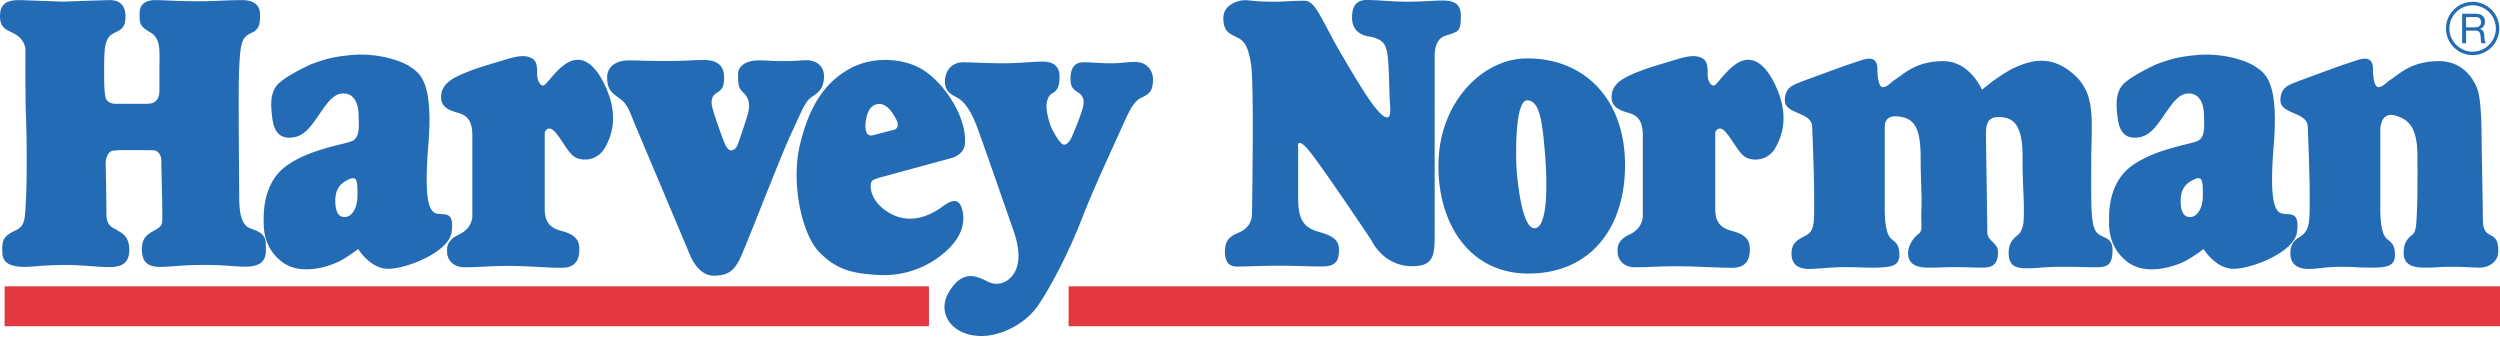 <svg viewBox="0 0 100 14" xmlns="http://www.w3.org/2000/svg" fill-rule="evenodd" clip-rule="evenodd" stroke-linejoin="round" stroke-miterlimit="1.414"><path d="M37.158 11.453H.185v1.596h36.973v-1.596zm62.842 0H42.745v1.596H100v-1.596z" fill="#e1393e" fill-rule="nonzero"/><path d="M40.213 2.531c-.85 0-1.282-.04-1.695-.04-.412 0-.721.309-.721.773 0 .463.356.551.541.67.312.201.541.618.721 1.082.181.463 1.494 4.25 1.494 4.25s.31.799.13 1.392c-.181.592-.696.798-1.083.644-.386-.155-1.028-.659-1.648.386-.49.825.103 1.752 1.314 1.752.747 0 1.732-.451 2.267-1.237.56-.823 1.262-2.215 1.752-3.478.489-1.262 1.185-2.73 1.519-3.477.335-.747.516-1.186.851-1.34.334-.155.464-.283.464-.721s-.309-.709-.709-.709c-.399 0-.477.053-.966.053-.49 0-.747-.04-1.108-.04-.361 0-.525.244-.515.696.005.254.077.353.232.464.134.095.386.206.257.669-.129.464-.463 1.211-.463 1.211s-.129.257-.284.257c-.154 0-.412-.489-.489-.643-.077-.155-.295-.803-.181-1.134.039-.111.076-.211.207-.284.201-.112.282-.283.282-.669 0-.412-.257-.593-.669-.593-.412 0-.959.066-1.5.066zm-13.537-.09c-.826 0-1.122-.025-1.52-.025-.398 0-.87.16-.87.69 0 .428.146.592.514.842.327.22.459.707.593 1.017.132.31 2.227 5.282 2.227 5.282s.31.781.929.781c.62 0 .841-.25 1.062-.708.222-.457 1.638-4.13 2.021-4.942.384-.811.561-1.327.842-1.504.28-.178.486-.354.486-.826s-.398-.639-.678-.639c-.281 0-.369.035-.944.035-.576 0-.782-.041-1.077-.026-.295.014-.738.143-.738.556 0 .413.013.544.207.727.265.251.265.527.192.822-.075.295-.399 1.224-.399 1.224s-.073.266-.281.266c-.162 0-.259-.277-.353-.531-.148-.398-.31-.871-.384-1.136-.074-.266-.059-.487.148-.62.206-.133.324-.221.309-.678-.017-.546-.442-.649-.826-.649-.383 0-.782.042-1.46.042zm8.22 4.782c.133-.089.398-.148.398-.148l2.817-.767s.463-.142.488-.569c.015-.257-.015-.641-.222-1.142-.206-.502-.708-1.313-1.431-1.785-.723-.472-1.991-.605-2.965-.059-.974.545-1.593 1.445-1.977 3.009-.383 1.564.074 3.614.767 4.323.694.708 1.314.855 2.375.914a3.72 3.72 0 0 0 2.671-.929c.664-.591.811-1.18.664-1.712-.148-.531-.531-.28-.812-.073-.28.206-1.136.752-2.036.265-.9-.487-.87-1.239-.737-1.327zm26.189-4.887c-1.759 0-3.464 1.705-3.544 4.103-.08 2.398 1.172 4.503 3.597 4.503s3.864-1.759 3.864-4.343c0-2.585-1.572-4.263-3.917-4.263zM17.56 8.557c-.289-.03-.64-.137-.427-2.744.214-2.607-.365-2.897-.747-3.156-.358-.243-1.328-.549-2.318-.457-.822.076-1.096.183-1.614.366 0 0-.885.396-1.281.747-.397.35-.336.93-.29 1.341.046.412.168.869.717.854.549-.015.823-.427 1.189-.96.366-.534.594-.809.945-.809.488 0 .61.504.61.869 0 .366.091.915-.305 1.052-.396.138-1.723.336-2.607.992-.884.655-.884 1.813-.884 2.088 0 .274-.062 1.113.716 1.723.778.609 1.982.167 2.348-.031.366-.198.716-.472.716-.472s.473.792 1.205.792c.732 0 2.424-.671 2.531-1.464.107-.792-.214-.701-.504-.731zm73.816 0c-.29-.03-.641-.137-.427-2.744.213-2.607-.366-2.897-.747-3.156-.358-.243-1.328-.549-2.319-.457-.822.076-1.096.183-1.615.366 0 0-.884.396-1.28.747-.397.35-.335.93-.29 1.341.046.412.168.869.717.854.548-.015.823-.427 1.189-.96.366-.534.595-.809.945-.809.488 0 .61.504.61.869 0 .366.091.915-.305 1.052-.396.138-1.723.336-2.607.992-.884.655-.884 1.813-.884 2.088 0 .274-.061 1.113.717 1.723.777.609 1.981.167 2.347-.031.366-.198.716-.472.716-.472s.473.792 1.205.792c.732 0 2.424-.671 2.531-1.464.107-.792-.214-.701-.503-.731zM73.418 2.765c-1.012.374-1.172.427-1.439.533-.265.107-.585.213-.585.719 0 .56 1.066.452 1.092 1.04.027.612.08 1.998.08 2.877 0 .879.033 1.274-.294 1.465-.262.154-.612.241-.612.746 0 .507.373.613.719.613.347 0 .8-.072 1.413-.072.612 0 .866.031 1.278.019.613-.018.906-.08.906-.506s-.16-.507-.32-.64c-.159-.133-.266-.479-.266-1.225V5.083s-.053-.492.533-.426c.597.067.903.358.903 1.652 0 .936.056 1.465.029 2.105-.027.639.08.799-.133.959-.213.16-.4.479-.4.746 0 .266.107.586.8.586.692 0 .479-.019 1.065-.019.587 0 .64.019 1.146.019.506 0 .587-.293.587-.639 0-.347-.427-.426-.427-.773 0-.347-.053-3.517-.053-3.863 0-.347 0-.746.48-.746.479 0 .982.127.982 1.545 0 1.177.053 1.572.053 2.158 0 .586-.023.666-.129.879-.108.213-.48.267-.48.853s.372.612.772.612.682-.059 1.375-.059.943.019 1.316.019c.426 0 .693-.039.693-.679 0-.546-.372-.461-.612-.692-.272-.262-.241-1.093-.241-2.771 0-1.679.214-2.745-.665-3.544-.88-.799-1.652-.612-2.292-.346-.639.266-1.412.932-1.412.932s-.479-1.145-1.545-1.145c-1.066 0-1.546.479-1.865.693-.32.212-.373.346-.56.346-.187 0-.213-.533-.213-.693 0-.16 0-.586-.586-.399a29.35 29.35 0 0 0-1.093.372zM99.263 5.43c0 .347.053 3 .053 3.346 0 .948.628.311.615 1.29-.005.419-.399.651-.775.639-.506-.015-.559-.032-1.145-.032-.587 0-.373.032-1.066.032-.693 0-.799-.32-.799-.587 0-.266.065-.52.337-.72.159-.118.169-.344.196-.985.026-.639.02-1.169.02-2.104 0-1.12-.273-1.486-.832-1.672-.698-.233-.654.61-.654.61v3.087c0 .745.107 1.093.267 1.225.159.133.319.214.319.639 0 .427-.293.507-.906.507-.612 0-.653-.032-1.266-.032s-.934.085-1.281.085c-.346 0-.731-.117-.731-.624 0-.506.295-.581.481-.734.292-.242.293-.587.293-1.466s-.054-2.265-.08-2.877c-.026-.588-1.092-.48-1.092-1.04 0-.505.319-.613.586-.719.266-.106.426-.159 1.439-.533 0 0 .506-.186 1.092-.372.586-.187.586.239.586.399 0 .16.027.692.213.692.187 0 .24-.133.56-.345.319-.214.799-.693 1.865-.693 1.212 0 1.546 1.146 1.546 1.146.159.425.159 1.838.159 1.838zM68.076 2.322c-.342-.171-.732-.031-1.387.167-.656.198-.931.275-1.449.503-.518.229-.777.489-.777.9 0 .412.366.533.686.625.32.091.564.275.564.9v3.201s.031.503-.533.762c-.565.26-.473.625-.473.748 0 .121.122.563.701.563s.823-.041 1.646-.041c.824 0 1.599.062 2.225.062.625 0 .716-.396.716-.762s-.198-.58-.732-.717c-.533-.137-.653-.462-.653-.874V5.295s.122-.336.411-.016c.29.321.534.869.824 1.022a.903.903 0 0 0 1.174-.397c.304-.533.533-1.326.015-2.454-.519-1.128-1.098-1.205-1.556-.915-.457.29-.792.854-.914.884-.122.031-.259-.183-.259-.442s.015-.533-.229-.655zm-46.82 0c-.341-.171-.731-.031-1.387.167-.655.198-.93.275-1.448.503-.519.229-.778.489-.778.9 0 .412.366.533.686.625.32.091.565.275.565.9v3.201s.03.503-.534.762c-.564.26-.473.625-.473.748 0 .121.122.563.702.563.579 0 .936-.053 1.759-.053.823 0 1.486.074 2.111.074.625 0 .716-.396.716-.762s-.198-.58-.731-.717c-.534-.137-.654-.462-.654-.874V5.295s.122-.336.412-.016c.289.321.533.869.823 1.022a.903.903 0 0 0 1.174-.397c.305-.533.534-1.326.015-2.454-.518-1.128-1.097-1.205-1.555-.915-.457.29-.793.854-.915.884-.121.031-.259-.183-.259-.442s.016-.533-.229-.655zM5.889 4.151c.503 0 .488-.427.488-.61v-.808c0-.686.076-1.189-.381-1.448-.433-.245-.412-.381-.412-.762 0-.382.29-.519.625-.519S7.108.05 7.902.05C8.694.05 9.06.004 9.67.004c.61 0 .731.306.731.579 0 .275.013.567-.32.722-.226.105-.396.198-.457.686-.061.487-.076 1.124-.076 2.191 0 1.067.021 3.659.021 3.659 0 .563.04 1.174.482 1.31.474.148.579.351.579.58 0 .229.091.693-.335.861-.427.167-.976.005-2.043.005-1.067 0-1.357.079-1.86.079-.503 0-.717-.214-.717-.716 0-.504.284-.616.564-.778.29-.167.252-.255.252-.762 0-.488-.038-1.555-.038-1.966 0-.412-.289-.443-.289-.443s-.382-.008-.809-.008c-.427 0-.533-.007-.823.023-.29.031-.305.488-.305.488s.031 1.494.031 2.028c0 .533.259.549.411.655.153.107.503.214.503.793 0 .579-.35.693-.807.693-.458 0-1.101-.086-1.742-.086-.64 0-1.368.068-1.368.068-.9.061-1.137-.178-1.159-.528-.03-.488.027-.687.472-.894.427-.198.427-.35.473-1.311.046-.96.027-2.561-.003-3.308-.03-.747-.02-2.376-.02-2.607 0-.259-.145-.458-.328-.595C.385 1.193-.047 1.23.004.546.05-.064.66-.002 1.056.013L2.52.065S4.227.004 4.41.004c.183 0 .61.061.61.641 0 .579-.275.548-.549.732-.274.182-.305.564-.305 1.341 0 .564 0 .96.061 1.189.061.229.351.244.351.244h1.311zM50.943.067c-.795 0-.9-.059-1.15-.059-.252 0-.859.168-.859.712 0 .544.252.628.544.774.294.147.445.324.565 1.088.126.795.038 5.713.038 5.922 0 .209-.038.481-.331.69-.293.21-.753.188-.753.879 0 .69.482.586.691.586.209 0 .857-.03 1.464-.03.712 0 1.172.03 1.737.03.565 0 .67-.251.67-.67 0-.419-.294-.565-.796-.711-.502-.146-.836-.377-.836-1.298V5.909s-.084-.419.314-.021c.397.398 2.624 3.737 2.624 3.737s.455 1.023 1.624 1.023c.892 0 .898-.47.898-1.349V2.248s-.041-.67.419-.816c.544-.174.628-.147.628-.817 0-.543-.398-.594-.754-.594-.355 0-.711.046-1.381.046-.669 0-1.15-.067-1.632-.067-.48 0-.586.343-.586.699 0 .356.168.67.649.754.607.105.715.317.774.774.064.481.064 1.443.084 1.757.021.314.068.712-.104.712-.336 0-1.06-1.222-1.758-2.407C52.827.762 52.638.03 52.177.03c-.524 0-.732.037-1.234.037zM61.378 9.13c-.506 0-.693-1.945-.72-2.478-.026-.533-.053-2.638.427-2.638.506 0 .612.853.719 2.185.106 1.332.08 2.931-.426 2.931zm26.247-.451c-.091 0-.366.031-.396-.549-.03-.579.214-.808.549-.96.336-.153.336.106.336.655s-.26.854-.489.854zm-73.815 0c-.091 0-.366.031-.396-.549-.031-.579.213-.808.549-.96.335-.153.335.106.335.655s-.259.854-.488.854zm20.82-3.817c.03-.206.103-.62.443-.693.339-.074.575.236.767.59.191.354-.059.426-.059.426l-.885.229c-.295.06-.295-.345-.266-.552zm63.209-3.723c0-.584.481-1.066 1.066-1.066.585 0 1.066.482 1.066 1.066a1.07 1.07 0 0 1-1.066 1.066 1.07 1.07 0 0 1-1.066-1.066zm.137 0c.001.509.42.928.929.929a.936.936 0 0 0 .929-.929.935.935 0 0 0-.929-.928.934.934 0 0 0-.929.928zm.666.589h-.157V.55h.554c.222 0 .359.121.359.309 0 .142-.063.259-.205.298v.004c.137.026.165.127.177.242.009.116.003.244.069.325h-.175c-.045-.047-.02-.175-.043-.29-.016-.116-.044-.213-.196-.213h-.383v.503zm.327-.635c.146 0 .272-.038.272-.209 0-.116-.063-.202-.21-.202h-.389v.411h.327z" fill="#246bb6"/></svg>